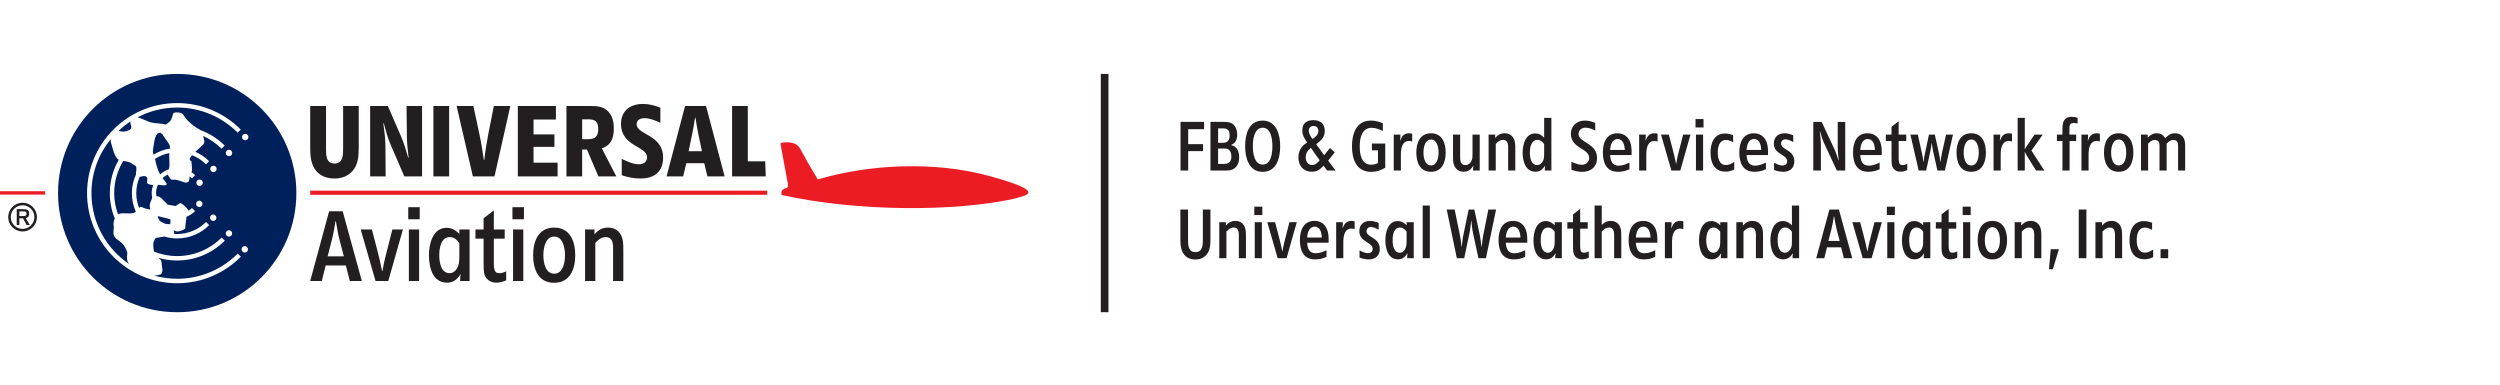 <?xml version="1.0" encoding="UTF-8"?>
<svg id="Layer_1" xmlns="http://www.w3.org/2000/svg" version="1.1" viewBox="0 0 723.8 111.6">
  <!-- Generator: Adobe Illustrator 29.0.0, SVG Export Plug-In . SVG Version: 2.1.0 Build 186)  -->
  <defs>
    <style>
      .st0 {
        fill: #00205c;
      }

      .st1 {
        fill: #231f20;
      }

      .st2 {
        fill: #ec1c24;
      }
    </style>
  </defs>
  <path class="st0" d="M39.493,48.889c0-1.134-.289-.75-1.216-1.475-.942-.716-2.143-.703-2.615-.809-1.634,2.735-2.599,5.906-2.599,9.318,0,2.131.396,4.167,1.073,6.062.4-.146.941-.236,1.393-.236.804,0,2.142.065,2.527.029.374-.029.858-.152,1.174-.417.034-.019.065-.061.093-.084-.724-1.63-1.147-3.445-1.147-5.347,0-1.963.442-3.813,1.223-5.48-.134-.344.094-.736.094-1.561ZM36.392,38.023c2.788-.711,1.095-1.698,1.392-2.871-1.221.8-2.361,1.699-3.428,2.704.422.089,1.016.416,2.036.167ZM36.849,73.034s-.422-1.213-.965-1.989c-.541-.779-1.78-1.598-2.135-1.86-.341-.246-.579-.576-.829-1.197-.25-.618.167-1.821-.027-2.814-.129-.663.107-1.349.342-1.918-.932-2.267-1.442-4.739-1.442-7.333,0-3.528.954-6.829,2.601-9.687-.043-.019-.081-.026-.121-.068-1.035-.395-1.868-3.935-1.868-3.935-.061-.353-.435-1.017-.344-1.947-3.49,4.266-5.585,9.714-5.585,15.636,0,8.504,4.307,16.02,10.851,20.487-.133-.22-.255-.443-.363-.679-.475-1.096,0-2.083-.116-2.697ZM43.307,53.401c-1.226-.288-.552-1.069-.643-1.701-.092-.608-.751-.828-1.221-.708-.294.058-.593.184-.966.162-.656,1.454-1.024,3.061-1.024,4.777,0,1.536.311,2.998.841,4.341.039-.052.091-.12.115-.181.217-.514.955.074,1.721.294.512.155,1.037.23,1.573.275-.128-.12-.207-.204-.251-.304-.105-.204-.105-1.201-.036-1.443.065-.23.476-1.035.539-1.4.011-.095.051-.171.109-.246-.085-.438-.147-.886-.147-1.342,0-.822.172-1.599.421-2.345-.201.019-.407-.036-1.031-.178ZM47.734,64.741c.33.181,1.065.12,1.556.168-.005-.424.101-.796.077-1.113-.03-.469-.159-.327-1.86-.783-1.698-.463-1.375-.317-1.799-.437-.016,0-.027-.026-.036-.026.023.424.164.621.379,1.08.248.556,1.274.88,1.684,1.109ZM51.303,21.405c-19.052,0-34.498,15.446-34.498,34.49s15.446,34.5,34.498,34.5,34.503-15.447,34.503-34.5-15.444-34.49-34.503-34.49ZM51.286,82.006c-14.379,0-26.081-11.702-26.081-26.082s11.702-26.079,26.081-26.079c7.189,0,13.708,2.933,18.434,7.66l-.913.895c-4.484-4.496-10.683-7.266-17.522-7.266-4.134,0-8.033,1.031-11.465,2.83.555.112,1.328.501,2.289.863,1.385.51.927.716,5.028,1.042.818.056.557.64,2.053-.729.555-.517.741-1.674.926-2.197.18-.513,1.491-.503,2.334-.2.837.314.459.722,2.139,2.397,1.675,1.673,3.455,2.499,3.455,2.499,0,0,.014.019.014.039,2.655.989,5.037,2.515,7.001,4.48l-.906.898c-1.544-1.54-3.371-2.793-5.375-3.703.107.301.199.636.289.996.361,1.506-.328,1.489-2.513,3.603,1.49.65,2.845,1.572,3.992,2.722l-.909.901c-1.138-1.153-2.516-2.051-4.048-2.638-1.393,1.622-.157,1.512-.157,1.878,0,.416.277,2.395.091,2.822-.034.06-.08.133-.129.199.396.268.764.572,1.096.902l-.906.889c-.213-.197-.451-.383-.691-.563,0,.091-.023.137-.023.233,0,1.037-.175,1.42-.833,1.564-.667.141-2.405-.911-3.647-.838-1.22.07-.775-.037-1.578-1.03-.136-.178-.21-.32-.267-.463-.535.285-1.052.624-1.485,1.041.142.183.275.378.442.553,1.989,2.128-.427,1.475-1.784,1.365-.332.747-.528,1.569-.528,2.435,0,.32.059.608.099.904.058-.011.097-.018.167-.018,1.038-.029,2.027,1.462,2.553,1.847.024.026.061.047.085.053l.435.54,2.317.407s1.033-.706,1.265-.842c.239-.132,1.438.735,2.172,1.699.161.22.251.372.32.495.35-.233.686-.495.982-.783l.901.886c-.699.715-1.541,1.265-2.474,1.637-.015.029-.018.065-.031.188-.032.33-.364,2.41-.329,2.972.032.569-1.301.938-1.915,1.067-.594.129-.89-.103-1.367-.291-.03-.026-.072-.036-.096-.055.024.136.066.265.096.382.073.262.056.479-.007.699.305.019.608.049.91.049,3.274,0,6.234-1.336,8.384-3.487l.907.902c-2.379,2.384-5.657,3.862-9.291,3.862-1.278,0-2.517-.194-3.687-.547-.478.081-2.329.359-2.465.408-.167.065-.548.822-.707,1.336-.153.495.101,2.254.155,2.613,2.077.831,4.34,1.294,6.713,1.294,5.032,0,9.591-2.054,12.893-5.362l.908.899c-3.54,3.551-8.411,5.747-13.801,5.747-1.867,0-3.655-.268-5.359-.757.323.349.585.524.724.741.141.21.213,1.85.349,2.523.125.689-.194,1.171-.317,1.371-.193.301-1.62.485-1.898.485-.057,0-.162-.006-.281-.029,2.16.618,4.425.957,6.782.957,6.85,0,13.068-2.785,17.556-7.29l.907.886c-4.718,4.754-11.258,7.694-18.464,7.694ZM66.298,45.209c-.516,0-.934-.409-.934-.92,0-.516.418-.923.934-.923s.933.407.933.923c0,.511-.415.92-.933.92ZM67.212,67.584c0,.517-.416.935-.927.935-.514,0-.927-.417-.927-.935,0-.514.412-.931.927-.931.51,0,.927.417.927.931ZM61.795,49.834c-.515,0-.933-.417-.933-.931s.418-.922.933-.922.934.408.934.922-.419.931-.934.931ZM62.661,63.037c0,.504-.415.931-.929.931-.51,0-.925-.427-.925-.931,0-.517.415-.941.925-.941.514,0,.929.424.929.941ZM57.786,53.835c-.516,0-.934-.42-.934-.925,0-.514.418-.928.934-.928s.933.414.933.928c0,.505-.418.925-.933.925ZM58.625,59.017c0,.514-.415.934-.926.934s-.927-.42-.927-.934.417-.936.927-.936.926.42.926.936ZM70.871,73.118c-.512,0-.927-.42-.927-.938,0-.514.416-.928.927-.928s.927.414.927.928c0,.517-.416.938-.927.938ZM70.995,40.603c-.517,0-.936-.411-.936-.925s.419-.928.936-.928.933.416.933.928-.417.925-.933.925ZM44.439,44.78c1.441-.894,3.055-1.509,4.782-1.774.025-.547-.037-1.009-.531-1.709-.533-.747-1.29-1.748-1.497-2.144-.114-.249-.475-.565-.8-.754-.27.074-.53.144-.78.238-.247.329-.536.83-.686,1.221-.209.548-.706,3.876-.67,4.166.01.157.082.435.184.757ZM49.063,44.323c-1.524.278-2.941.873-4.189,1.679.171.655.433,2.613,1.48,4.489.733-.644,1.579-1.15,2.529-1.491.085-.262.158-.566.166-.943.053-1.564-.154-3.32-.024-3.582.016-.049.024-.103.039-.152Z"/>
  <path class="st1" d="M444.554,49.714c1.287,0,2.067-.654,2.743-1.689l.065.022c-.065.295-.105.569-.105.844v.486h1.901v-15.245h-2.092v5.722c-.759-.76-1.521-1.225-2.638-1.225-2.81,0-3.591,3.315-3.591,5.554,0,2.407.762,5.532,3.718,5.532ZM445.122,40.507c.888,0,1.438.528,1.944,1.203v2.218c0,.739.043,1.753-.232,2.428-.296.739-.907,1.435-1.753,1.435-1.839,0-2.154-2.217-2.154-3.61,0-1.415.337-3.675,2.194-3.675ZM348.247,69.15c0,1.564.043,3.844-2.154,3.844s-2.132-2.28-2.132-3.863v-8.469h-2.218v8.299c0,1.373,0,2.829.657,4.076.759,1.456,2.067,2.089,3.693,2.089,1.351,0,2.471-.463,3.317-1.521,1.034-1.287,1.034-3.082,1.034-4.644v-8.299h-2.197v8.488ZM318.703,90.395h2.223V21.405h-2.223v68.991ZM433.049,41.669c.611-.634,1.182-1.162,2.111-1.162,1.691,0,1.478,1.901,1.478,3.041v5.828h2.07v-5.743c0-.887.043-2.069-.232-2.956-.401-1.31-1.416-2.09-2.81-2.09-1.244,0-1.962.443-2.786,1.351v-.972h-1.901v10.41h2.07v-7.707ZM198.338,30.694l-5.349,20.381h4.798l.914-3.823h5.194l.914,3.823h4.982l-5.377-20.381h-6.076ZM199.372,43.773c.673-3.212,1.373-6.413,1.865-9.688h.118c.488,3.276,1.166,6.476,1.866,9.688h-3.849ZM371.87,69.996c-.232.907-.401,1.817-.568,2.746h-.065c-.549-2.829-1.351-5.618-2.07-8.404h-2.259l2.999,10.41h2.576l2.956-10.41h-2.132l-1.438,5.659ZM216.506,46.711v-16.017h-4.55v20.381h9.75l-.164-4.364h-5.036ZM357.691,63.958c-1.246,0-1.962.444-2.786,1.351v-.972h-1.901v10.41h2.07v-7.707c.611-.633,1.182-1.16,2.111-1.16,1.688,0,1.478,1.901,1.478,3.039v5.828h2.067v-5.745c0-.886.043-2.067-.232-2.956-.401-1.308-1.413-2.089-2.808-2.089ZM363.269,74.747h2.07v-10.41h-2.07v10.41ZM468.454,49.736c1.203,0,2.216-.233,3.314-.739v-1.922c-1.055.486-2.006.887-3.166.887-1.839,0-2.366-1.478-2.428-3.062h6.208v-.211c.022-1.182,0-2.533-.444-3.632-.654-1.583-1.922-2.47-3.653-2.47-3.23,0-4.224,2.786-4.224,5.552,0,2.977,1.015,5.597,4.393,5.597ZM468.328,40.254c1.666,0,2.027,1.837,2.089,3.146h-4.243c.062-1.308.528-3.146,2.154-3.146ZM540.878,49.736c1.203,0,2.216-.233,3.314-.739v-1.922c-1.055.486-2.006.887-3.166.887-1.839,0-2.366-1.478-2.428-3.062h6.208v-.211c.019-1.182,0-2.533-.444-3.632-.654-1.583-1.922-2.47-3.653-2.47-3.23,0-4.224,2.786-4.224,5.552,0,2.977,1.015,5.597,4.393,5.597ZM540.751,40.254c1.666,0,2.027,1.837,2.089,3.146h-4.243c.062-1.308.528-3.146,2.154-3.146ZM517.425,46.715c0,.824-.611,1.205-1.37,1.205-.867,0-1.669-.423-2.428-.804v2.092c.907.337,1.731.528,2.703.528,1.857,0,3.166-1.098,3.166-2.999,0-3.463-3.842-3.294-3.842-5.173,0-.719.528-1.225,1.244-1.225.802,0,1.586.421,2.28.781v-1.942c-.821-.338-1.626-.591-2.512-.591-1.817,0-3.104,1.097-3.104,2.956,0,3.252,3.863,3.082,3.863,5.173ZM363.142,62.267h2.323v-2.428h-2.323v2.428ZM423.742,49.714c1.33,0,2.111-.612,2.786-1.689l.065.022c-.065.295-.105.569-.105.865v.464h1.919v-10.41h-2.089v5.469c0,.676.022,1.458-.275,2.07-.339.781-.929,1.287-1.817,1.287-1.518,0-1.478-1.52-1.478-2.618v-6.208h-2.067v6.188c0,.802-.022,1.794.275,2.575.441,1.268,1.435,1.985,2.786,1.985ZM357.543,48.616c.931-.781,1.225-1.942,1.225-3.125,0-1.625-.611-3.082-2.321-3.483v-.042c1.413-.592,1.753-1.689,1.753-3.104,0-1.077-.401-2.238-1.246-2.936-.697-.549-1.669-.634-2.512-.634h-3.992v14.085h4.307c1.055,0,1.944-.042,2.786-.76ZM352.668,37.172h1.456c1.416,0,1.879.696,1.879,2.047,0,1.478-.611,2.133-2.111,2.133h-1.225v-4.181ZM352.668,47.454v-4.455h1.456c.485,0,1.034-.02,1.478.233.697.423.907,1.267.907,2.027,0,1.541-.697,2.195-2.216,2.195h-1.626ZM370.642,42.281c0-3.273-1.098-7.369-5.088-7.369-4.054,0-5.069,4.054-5.069,7.369,0,3.294,1.015,7.474,5.091,7.474s5.066-4.138,5.066-7.474ZM365.576,47.645c-2.536,0-2.851-3.527-2.851-5.364,0-1.816.358-5.301,2.851-5.301,2.469,0,2.808,3.506,2.808,5.301,0,1.837-.275,5.364-2.808,5.364ZM117.792,39.073c0,2.196.242,4.395.516,6.567h-.123c-.578-2.046-1.19-4.065-2.017-6.021l-3.876-8.926h-5.128v20.381h4.488l-.06-8.862c-.034-2.173-.304-4.332-.615-6.48h.154c.583,2.173,1.162,4.374,2.08,6.423l3.85,8.918h5.131v-20.381h-4.491l.093,8.379ZM118.194,63.477h3.327v-3.483h-3.327v3.483ZM132.989,67.71c-1.063-1.061-2.178-1.756-3.693-1.756-4.055,0-5.113,4.754-5.113,7.959,0,3.422,1.03,7.927,5.265,7.927,1.789,0,2.906-.938,3.842-2.416l.092.058c-.092.391-.15.786-.15,1.177v.692h2.724v-14.913h-2.967v1.271ZM132.989,73.548c0,1.061.032,2.487-.362,3.477-.395,1.057-1.24,2.063-2.452,2.063-2.57,0-2.997-3.237-2.997-5.175,0-1.966.427-5.268,3.057-5.268,1.242,0,2.029.76,2.755,1.704v3.199ZM6.534,58.69c-2.303,0-4.162,1.861-4.162,4.161s1.86,4.161,4.162,4.161,4.159-1.861,4.159-4.161-1.86-4.161-4.159-4.161ZM6.534,66.268c-1.879,0-3.422-1.539-3.422-3.417s1.543-3.422,3.422-3.422,3.419,1.541,3.419,3.422-1.543,3.417-3.419,3.417ZM140.203,46.338h-.12c-.366-2.5-.73-5.01-1.282-7.482l-1.745-8.162h-4.855l4.704,20.381h6.261l4.584-20.381h-4.768c-1.037,5.23-2.168,10.388-2.78,15.643ZM143.67,78.872c-.759-.511-.696-2.261-.696-3.053v-6.714h3.148v-2.665h-3.148v-5.534l-2.965,2.293v3.241h-2.359v2.665h2.359v6.805c0,1.032-.031,2.82.332,3.784.577,1.384,1.847,2.148,3.329,2.148,1,0,1.966-.272,2.877-.666v-2.604c-.546.243-1.273.518-1.877.518-.333,0-.729-.029-1-.217ZM96.866,51.684c1.984,0,3.789-.637,5.165-2.138,1.676-1.831,1.831-4.455,1.831-6.844v-12.008h-4.523v12.319c0,1.826,0,4.332-2.473,4.332-2.536,0-2.472-2.533-2.472-4.358v-12.293h-4.583v12.04c0,2.046.119,4.187,1.188,5.99,1.283,2.134,3.451,2.959,5.867,2.959ZM118.375,81.352h2.967v-14.913h-2.967v14.913ZM8.455,61.793c0-1.054-.783-1.242-1.669-1.242h-1.944v4.583h.76v-1.925h1.058l1.035,1.925h.928l-1.161-1.986c.76-.173.993-.616.993-1.355ZM5.603,62.552v-1.35h1.161c.508,0,.909.06.909.674s-.446.676-.97.676h-1.1ZM95.288,61.171l-5.477,20.182h3.354l1.122-4.505h5.84l1.15,4.505h3.48l-5.539-20.182h-3.93ZM94.861,74.211l1.18-4.596c.485-1.847.788-3.723,1.089-5.572h.122c.305,1.85.608,3.726,1.089,5.572l1.213,4.596h-4.693ZM111.537,74.547c-.332,1.303-.573,2.607-.818,3.933h-.091c-.786-4.053-1.934-8.05-2.964-12.041h-3.238l4.297,14.913h3.69l4.235-14.913h-3.055l-2.058,8.108ZM161.438,47.099h-6.967v-4.573h6.047v-3.608h-6.047v-4.313h6.475v-3.911h-11.027v20.381h11.519v-3.976ZM173.259,51.076h5.189l-4.213-8.129c2.775-.907,3.479-3.076,3.479-5.802,0-1.83-.372-3.67-1.739-4.98-1.349-1.315-3.058-1.47-4.825-1.47h-7.156v20.381h4.557v-7.791h1.373c1.1,2.6,2.233,5.197,3.334,7.791ZM168.552,34.548h1.803c2.109,0,2.841.766,2.841,2.841,0,2.137-.888,2.904-2.966,2.904h-1.679v-5.745ZM148.542,81.352h2.963v-14.913h-2.963v14.913ZM184.314,35.952c0-1.249,1.127-1.737,2.227-1.737,1.622,0,3.21.668,4.649,1.339v-4.362c-1.623-.675-3.333-1.099-5.107-1.099-3.604,0-6.289,1.987-6.289,5.768,0,6.664,7.546,6.352,7.546,9.716,0,1.313-1.069,1.983-2.292,1.983-1.74,0-3.483-.825-5.04-1.559v4.735c1.711.582,3.538.948,5.345.948,4.004,0,6.627-1.856,6.627-6.076,0-6.69-7.665-6.535-7.665-9.656ZM344.005,43.759h4.307v-2.027h-4.307v-4.329h4.603v-2.112h-6.822v14.085h2.218v-5.617ZM176.105,65.893c-1.785,0-2.811.631-3.994,1.937v-1.391h-2.722v14.913h2.966v-11.035c.875-.912,1.693-1.672,3.026-1.672,2.419,0,2.118,2.727,2.118,4.363v8.344h2.966v-8.228c0-1.271.061-2.962-.33-4.234-.579-1.879-2.031-2.998-4.03-2.998ZM160.463,65.893c-4.63,0-6.113,3.994-6.113,7.992,0,4.03,1.454,7.989,6.083,7.989s6.111-3.991,6.111-7.989c0-3.969-1.48-7.992-6.082-7.992ZM160.463,79.237c-2.631,0-3.147-3.386-3.147-5.353s.543-5.388,3.147-5.388c2.57,0,3.116,3.451,3.116,5.388,0,1.967-.514,5.353-3.116,5.353ZM130.034,30.694h-4.554v20.381h4.554v-20.381ZM148.362,63.477h3.326v-3.483h-3.326v3.483ZM405.585,44.688c0-1.604.315-3.885,2.385-3.885.318,0,.592.085.888.168v-2.259c-.318-.063-.614-.127-.95-.127-1.416,0-2.049.844-2.514,2.09h-.062c.062-.401.105-.782.105-1.183v-.528h-1.922v10.41h2.07v-4.688ZM457.016,38.776c0-1.098.95-1.816,1.984-1.816,1.015,0,1.965.401,2.851.844v-2.217c-.972-.423-1.962-.676-3.039-.676-2.261,0-4.014,1.499-4.014,3.821,0,4.287,5.301,4.161,5.301,6.99,0,1.183-.95,1.985-2.092,1.985-1.055,0-2.111-.464-3.061-.887v2.322c.993.381,2.092.612,3.169.612,2.49,0,4.264-1.456,4.264-4.011,0-4.372-5.363-4.414-5.363-6.968ZM568.355,74.747h2.07v-10.41h-2.07v10.41ZM563.081,49.376l2.345-10.41h-2.008l-1.182,5.342c-.188.845-.296,1.689-.401,2.555h-.062c-.108-.844-.234-1.689-.423-2.533l-1.182-5.364h-1.691l-1.141,5.321c-.188.845-.315,1.711-.401,2.576h-.062c-.127-.865-.253-1.709-.444-2.555l-1.182-5.342h-2.154l2.407,10.41h2.154l1.182-5.384c.191-.845.296-1.689.401-2.556h.065c.105.867.232,1.732.423,2.576l1.203,5.364h2.154ZM564.664,73.016c-.528-.361-.485-1.583-.485-2.132v-4.689h2.194v-1.857h-2.194v-3.863l-2.07,1.604v2.259h-1.648v1.857h1.648v4.751c0,.719-.022,1.965.232,2.641.401.969,1.289,1.499,2.323,1.499.697,0,1.373-.191,2.006-.466v-1.817c-.38.17-.886.361-1.308.361-.232,0-.506-.022-.697-.148ZM579.05,40.677h-.062c.062-.401.105-.782.105-1.183v-.528h-1.922v10.41h2.07v-4.688c0-1.604.315-3.885,2.385-3.885.318,0,.592.085.888.168v-2.259c-.318-.063-.614-.127-.95-.127-1.416,0-2.049.844-2.514,2.09ZM576.843,63.958c-3.23,0-4.267,2.786-4.267,5.575,0,2.808,1.015,5.572,4.245,5.572s4.264-2.786,4.264-5.572c0-2.767-1.034-5.575-4.243-5.575ZM576.843,73.269c-1.839,0-2.197-2.366-2.197-3.737s.38-3.761,2.197-3.761c1.793,0,2.175,2.409,2.175,3.761,0,1.37-.361,3.737-2.175,3.737ZM574.961,44.16c0-2.766-1.034-5.574-4.243-5.574-3.23,0-4.267,2.786-4.267,5.574,0,2.809,1.015,5.575,4.245,5.575s4.264-2.788,4.264-5.575ZM570.719,47.898c-1.839,0-2.197-2.365-2.197-3.738s.38-3.758,2.197-3.758c1.793,0,2.175,2.407,2.175,3.758,0,1.373-.361,3.738-2.175,3.738ZM568.229,62.267h2.323v-2.428h-2.323v2.428ZM546.404,74.747h2.07v-10.41h-2.07v10.41ZM556.801,65.223c-.74-.738-1.521-1.222-2.576-1.222-2.829,0-3.57,3.314-3.57,5.551,0,2.388.719,5.535,3.675,5.535,1.246,0,2.027-.657,2.681-1.691l.065.043c-.065.275-.105.549-.105.824v.485h1.898v-10.41h-2.067v.886ZM556.801,69.299c0,.74.022,1.734-.253,2.428-.275.74-.867,1.438-1.712,1.438-1.793,0-2.089-2.261-2.089-3.613,0-1.37.296-3.672,2.132-3.672.867,0,1.413.528,1.922,1.182v2.237ZM541.255,69.996c-.232.907-.401,1.817-.568,2.746h-.065c-.549-2.829-1.351-5.618-2.07-8.404h-2.259l2.999,10.41h2.576l2.956-10.41h-2.132l-1.438,5.659ZM546.278,62.267h2.323v-2.428h-2.323v2.428ZM552.192,47.434c-.38.168-.886.358-1.308.358-.232,0-.506-.02-.697-.147-.528-.359-.485-1.584-.485-2.133v-4.687h2.194v-1.859h-2.194v-3.864l-2.07,1.604v2.26h-1.648v1.859h1.648v4.75c0,.719-.022,1.964.232,2.64.401.972,1.289,1.499,2.323,1.499.697,0,1.373-.19,2.006-.464v-1.816ZM529.652,60.663l-3.823,14.085h2.345l.781-3.147h4.076l.802,3.147h2.428l-3.863-14.085h-2.746ZM529.356,69.764l.824-3.209c.339-1.289.549-2.598.762-3.887h.083c.21,1.289.423,2.598.759,3.887l.845,3.209h-3.273ZM611.357,63.958c-1.244,0-1.962.444-2.786,1.351v-.972h-1.901v10.41h2.07v-7.707c.611-.633,1.182-1.16,2.111-1.16,1.691,0,1.478,1.901,1.478,3.039v5.828h2.07v-5.745c0-.886.043-2.067-.232-2.956-.401-1.308-1.416-2.089-2.81-2.089ZM618.621,69.511c0-1.586.423-3.613,2.407-3.613.738,0,1.413.296,2.049.657v-2.07c-.802-.275-1.499-.466-2.345-.466-3.187,0-4.202,2.767-4.202,5.513,0,2.87,1.036,5.532,4.329,5.532.95,0,1.669-.213,2.533-.614v-2.216c-.781.506-1.478.907-2.428.907-1.941,0-2.342-2.092-2.342-3.632ZM613.411,38.587c-3.23,0-4.267,2.786-4.267,5.574,0,2.809,1.015,5.575,4.245,5.575s4.264-2.788,4.264-5.575c0-2.766-1.034-5.574-4.243-5.574ZM613.411,47.898c-1.839,0-2.197-2.365-2.197-3.738s.38-3.758,2.197-3.758c1.793,0,2.175,2.407,2.175,3.758,0,1.373-.361,3.738-2.175,3.738ZM632.439,40.487c-.423-1.246-1.435-1.901-2.724-1.901-1.308,0-1.962.549-2.872,1.415-.528-.95-1.287-1.415-2.385-1.415-1.182,0-1.836.443-2.66,1.267v-.887h-1.944v10.41h2.07v-7.771c.549-.571,1.077-1.077,1.901-1.077,1.604,0,1.392,1.436,1.392,2.555v6.293h2.07v-7.771c.592-.612,1.055-1.077,1.944-1.077,1.561,0,1.373,1.456,1.373,2.555v6.293h2.046v-6.271c0-.76.043-1.901-.21-2.618ZM625.523,74.747h2.216v-2.598h-2.216v2.598ZM593.219,77.956h1.117l1.753-5.807h-2.364l-.506,5.807ZM587.972,63.958c-1.244,0-1.962.444-2.786,1.351v-.972h-1.901v10.41h2.07v-7.707c.611-.633,1.182-1.16,2.111-1.16,1.691,0,1.478,1.901,1.478,3.039v5.828h2.07v-5.745c0-.886.043-2.067-.232-2.956-.401-1.308-1.416-2.089-2.81-2.089ZM607.96,40.972v-2.259c-.318-.063-.614-.127-.95-.127-1.416,0-2.049.844-2.514,2.09h-.062c.062-.401.105-.782.105-1.183v-.528h-1.922v10.41h2.07v-4.688c0-1.604.315-3.885,2.385-3.885.318,0,.592.085.888.168ZM591.415,38.966h-2.364l-2.006,2.936c-.296.421-.571.844-.824,1.308h-.022c.022-.464.022-.929.022-1.415v-7.664h-2.07v15.245h2.07v-4.181c0-.401-.022-.824-.022-1.225h.022c.21.423.423.844.654,1.225l2.598,4.181h2.407l-3.737-5.785,3.271-4.625ZM597.119,38.966h-1.604v1.859h1.604v8.551h2.07v-8.551h1.901v-1.859h-1.944v-1.456c0-1.035-.022-1.901,1.246-1.901.38,0,.738.063,1.12.148v-1.669c-.571-.148-1.141-.275-1.734-.275-3.018,0-2.66,2.957-2.66,5.153ZM601.836,74.747h2.218v-14.085h-2.218v14.085ZM507.785,38.587c-3.23,0-4.224,2.786-4.224,5.552,0,2.977,1.015,5.597,4.393,5.597,1.203,0,2.216-.233,3.314-.739v-1.922c-1.055.486-2.006.887-3.166.887-1.839,0-2.366-1.478-2.428-3.062h6.208v-.211c.019-1.182,0-2.533-.444-3.632-.654-1.583-1.922-2.47-3.653-2.47ZM505.674,43.4c.062-1.308.528-3.146,2.154-3.146,1.666,0,2.027,1.837,2.089,3.146h-4.243ZM411.9,74.747h2.07v-15.245h-2.07v15.245ZM466.354,63.958c-1.117,0-1.814.38-2.617,1.16v-5.616h-2.07v15.245h2.07v-7.707c.611-.633,1.182-1.16,2.111-1.16,1.669,0,1.478,1.879,1.478,3.039v5.828h2.07v-5.745c0-.843.022-2.132-.213-2.956-.401-1.308-1.435-2.089-2.829-2.089ZM414.318,38.587c-3.23,0-4.267,2.786-4.267,5.574,0,2.809,1.015,5.575,4.245,5.575s4.264-2.788,4.264-5.575c0-2.766-1.034-5.574-4.243-5.574ZM414.318,47.898c-1.839,0-2.197-2.365-2.197-3.738s.38-3.758,2.197-3.758c1.793,0,2.175,2.407,2.175,3.758,0,1.373-.361,3.738-2.175,3.738ZM429.428,68.095c-.213,1.12-.339,2.218-.444,3.338h-.086c-.105-1.08-.232-2.175-.441-3.252l-1.604-7.519h-1.648l-1.543,7.411c-.232,1.098-.315,2.24-.441,3.36h-.065c-.127-1.098-.253-2.197-.466-3.273l-1.54-7.497h-2.302l2.934,14.085h2.132l1.478-7.01c.275-1.246.401-2.533.53-3.801h.062c.127,1.268.253,2.533.528,3.78l1.521,7.032h2.175l2.934-14.085h-2.237l-1.478,7.433ZM457.977,73.016c-.528-.361-.485-1.583-.485-2.132v-4.689h2.194v-1.857h-2.194v-3.863l-2.07,1.604v2.259h-1.648v1.857h1.648v4.751c0,.719-.022,1.965.232,2.641.401.969,1.289,1.499,2.323,1.499.697,0,1.373-.191,2.006-.466v-1.817c-.38.17-.886.361-1.308.361-.232,0-.506-.022-.697-.148ZM450.116,65.223c-.74-.738-1.521-1.222-2.576-1.222-2.829,0-3.57,3.314-3.57,5.551,0,2.388.719,5.535,3.675,5.535,1.246,0,2.027-.657,2.681-1.691l.065.043c-.065.275-.105.549-.105.824v.485h1.898v-10.41h-2.067v.886ZM450.116,69.299c0,.74.022,1.734-.253,2.428-.275.74-.867,1.438-1.712,1.438-1.793,0-2.089-2.261-2.089-3.613,0-1.37.296-3.672,2.132-3.672.867,0,1.413.528,1.922,1.182v2.237ZM438.08,63.958c-3.23,0-4.224,2.786-4.224,5.554,0,2.977,1.015,5.594,4.393,5.594,1.203,0,2.216-.232,3.314-.738v-1.922c-1.055.485-2.006.886-3.166.886-1.839,0-2.366-1.478-2.428-3.061h6.208v-.21c.022-1.184,0-2.536-.444-3.632-.654-1.586-1.922-2.471-3.653-2.471ZM435.97,68.771c.062-1.308.528-3.144,2.154-3.144,1.666,0,2.027,1.836,2.089,3.144h-4.243ZM407.24,65.223c-.74-.738-1.521-1.222-2.576-1.222-2.829,0-3.57,3.314-3.57,5.551,0,2.388.719,5.535,3.675,5.535,1.246,0,2.027-.657,2.681-1.691l.065.043c-.065.275-.108.549-.108.824v.485h1.901v-10.41h-2.067v.886ZM407.24,69.299c0,.74.022,1.734-.253,2.428-.275.74-.867,1.438-1.712,1.438-1.793,0-2.089-2.261-2.089-3.613,0-1.37.296-3.672,2.132-3.672.867,0,1.416.528,1.922,1.182v2.237ZM386.442,44.119l-1.394-1.267-1.688,2.09c-.762-1.057-1.521-2.112-2.28-3.189,1.33-1.035,2.469-2.006,2.469-3.823,0-2.132-1.265-3.146-3.335-3.146-1.944,0-3.169.95-3.169,2.977,0,1.373.614,2.386,1.394,3.483-.423.296-.864.592-1.225.972-.845.865-1.308,2.09-1.308,3.294,0,2.428,1.373,4.202,3.885,4.202,1.583,0,2.388-.612,3.4-1.774l1.034,1.436h2.471l-2.175-2.871,1.922-2.386ZM380.296,36.475c.931,0,1.394.571,1.394,1.478,0,1.055-.929,1.731-1.688,2.302-.509-.717-1.077-1.499-1.077-2.407,0-.867.528-1.373,1.37-1.373ZM379.876,47.772c-1.225,0-1.839-1.098-1.839-2.197,0-1.245.571-2.006,1.499-2.766.824,1.225,1.669,2.408,2.533,3.59-.59.717-1.225,1.373-2.194,1.373ZM388.727,66.047h-.062c.062-.401.105-.781.105-1.182v-.528h-1.922v10.41h2.07v-4.687c0-1.604.315-3.887,2.385-3.887.318,0,.592.086.888.17v-2.259c-.318-.065-.614-.127-.95-.127-1.416,0-2.049.845-2.514,2.089ZM397.194,43.528h1.753v3.695c-.657.295-1.246.464-1.987.464-2.829,0-3.292-3.082-3.292-5.279,0-2.302.528-5.406,3.44-5.406,1.12,0,2.259.444,3.252.909v-2.217c-1.16-.486-2.197-.782-3.462-.782-4.267,0-5.47,3.843-5.47,7.454,0,3.673,1.225,7.39,5.532,7.39,1.564,0,2.767-.401,4.097-1.203v-6.988h-3.863v1.964ZM395.638,66.935c0-.719.528-1.225,1.244-1.225.802,0,1.586.423,2.28.781v-1.944c-.821-.337-1.626-.59-2.512-.59-1.817,0-3.104,1.098-3.104,2.956,0,3.252,3.863,3.082,3.863,5.174,0,.824-.611,1.203-1.37,1.203-.867,0-1.669-.423-2.428-.802v2.089c.907.339,1.731.528,2.703.528,1.857,0,3.166-1.098,3.166-2.996,0-3.465-3.842-3.295-3.842-5.174ZM475.739,63.958c-3.23,0-4.224,2.786-4.224,5.554,0,2.977,1.015,5.594,4.393,5.594,1.203,0,2.216-.232,3.314-.738v-1.922c-1.055.485-2.006.886-3.166.886-1.839,0-2.366-1.478-2.428-3.061h6.208v-.21c.019-1.184,0-2.536-.444-3.632-.654-1.586-1.922-2.471-3.653-2.471ZM473.628,68.771c.062-1.308.528-3.144,2.154-3.144,1.666,0,2.027,1.836,2.089,3.144h-4.243ZM507.394,63.958c-1.244,0-1.962.444-2.786,1.351v-.972h-1.901v10.41h2.07v-7.707c.611-.633,1.182-1.16,2.111-1.16,1.691,0,1.478,1.901,1.478,3.039v5.828h2.07v-5.745c0-.886.043-2.067-.231-2.956-.401-1.308-1.416-2.089-2.81-2.089ZM497.323,44.139c0-1.583.423-3.61,2.407-3.61.738,0,1.413.296,2.049.654v-2.069c-.802-.275-1.499-.464-2.345-.464-3.187,0-4.202,2.766-4.202,5.511,0,2.872,1.036,5.532,4.329,5.532.95,0,1.669-.211,2.533-.612v-2.217c-.781.507-1.478.909-2.428.909-1.941,0-2.342-2.09-2.342-3.633ZM518.795,65.223c-.759-.759-1.521-1.222-2.638-1.222-2.81,0-3.591,3.314-3.591,5.551,0,2.409.762,5.535,3.718,5.535,1.287,0,2.067-.657,2.743-1.691l.065.022c-.065.296-.105.571-.105.845v.485h1.901v-15.245h-2.092v5.721ZM518.795,69.299c0,.74.043,1.753-.232,2.428-.296.74-.907,1.438-1.753,1.438-1.839,0-2.154-2.218-2.154-3.613,0-1.413.337-3.672,2.197-3.672.886,0,1.435.528,1.941,1.203v2.216ZM498.048,65.223c-.74-.738-1.521-1.222-2.576-1.222-2.829,0-3.57,3.314-3.57,5.551,0,2.388.719,5.535,3.675,5.535,1.246,0,2.027-.657,2.681-1.691l.065.043c-.065.275-.108.549-.108.824v.485h1.901v-10.41h-2.067v.886ZM498.048,69.299c0,.74.022,1.734-.253,2.428-.275.74-.867,1.438-1.712,1.438-1.793,0-2.089-2.261-2.089-3.613,0-1.37.296-3.672,2.132-3.672.867,0,1.416.528,1.922,1.182v2.237ZM380.568,63.958c-3.23,0-4.224,2.786-4.224,5.554,0,2.977,1.015,5.594,4.393,5.594,1.203,0,2.216-.232,3.314-.738v-1.922c-1.055.485-2.006.886-3.166.886-1.839,0-2.366-1.478-2.428-3.061h6.208v-.21c.022-1.184,0-2.536-.444-3.632-.654-1.586-1.922-2.471-3.653-2.471ZM378.457,68.771c.062-1.308.528-3.144,2.154-3.144,1.666,0,2.027,1.836,2.089,3.144h-4.243ZM483.898,66.047h-.062c.062-.401.105-.781.105-1.182v-.528h-1.922v10.41h2.07v-4.687c0-1.604.315-3.887,2.385-3.887.318,0,.592.086.888.17v-2.259c-.318-.065-.614-.127-.95-.127-1.416,0-2.049.845-2.514,2.089ZM493.081,38.966h-2.07v10.41h2.07v-10.41ZM527.183,42.007c0-1.33-.17-2.661-.318-3.969h.083c.318,1.14.657,2.322,1.163,3.42l3.693,7.919h2.428v-14.085h-2.172v7.223c0,1.288.148,2.596.275,3.885h-.086c-.337-1.119-.697-2.238-1.182-3.294l-3.653-7.814h-2.428v14.085h2.197v-7.369ZM476.444,40.677h-.062c.062-.401.105-.782.105-1.183v-.528h-1.922v10.41h2.07v-4.688c0-1.604.315-3.885,2.385-3.885.318,0,.592.085.888.168v-2.259c-.318-.063-.614-.127-.95-.127-1.416,0-2.049.844-2.514,2.09ZM493.207,34.469h-2.323v2.428h2.323v-2.428ZM485.861,44.625c-.232.909-.401,1.816-.568,2.746h-.065c-.549-2.829-1.351-5.617-2.07-8.404h-2.259l2.999,10.41h2.576l2.956-10.41h-2.132l-1.438,5.659Z"/>
  <path class="st2" d="M89.811,56.403h132.297v-1.197H89.811v1.197ZM0,56.333h13.066v-.985H0v.985ZM286.301,50.927c-15.731-4.295-34.468-3.417-49.544,1.015-3.181-5.34-2.848-4.822-5.15-8.983-1.337-2.272-4.457-1.69-5.113-1.677-.663,0-.464.684-.464.684l2.034,11.021s.336,1.337-.398,1.454c-1.704.521-1.387,1.14-1.439,1.992,21.839,4.889,50.281,4.909,67.575,1.059,2.985-.936,10.026-1.789-7.5-6.565Z"/>
</svg>